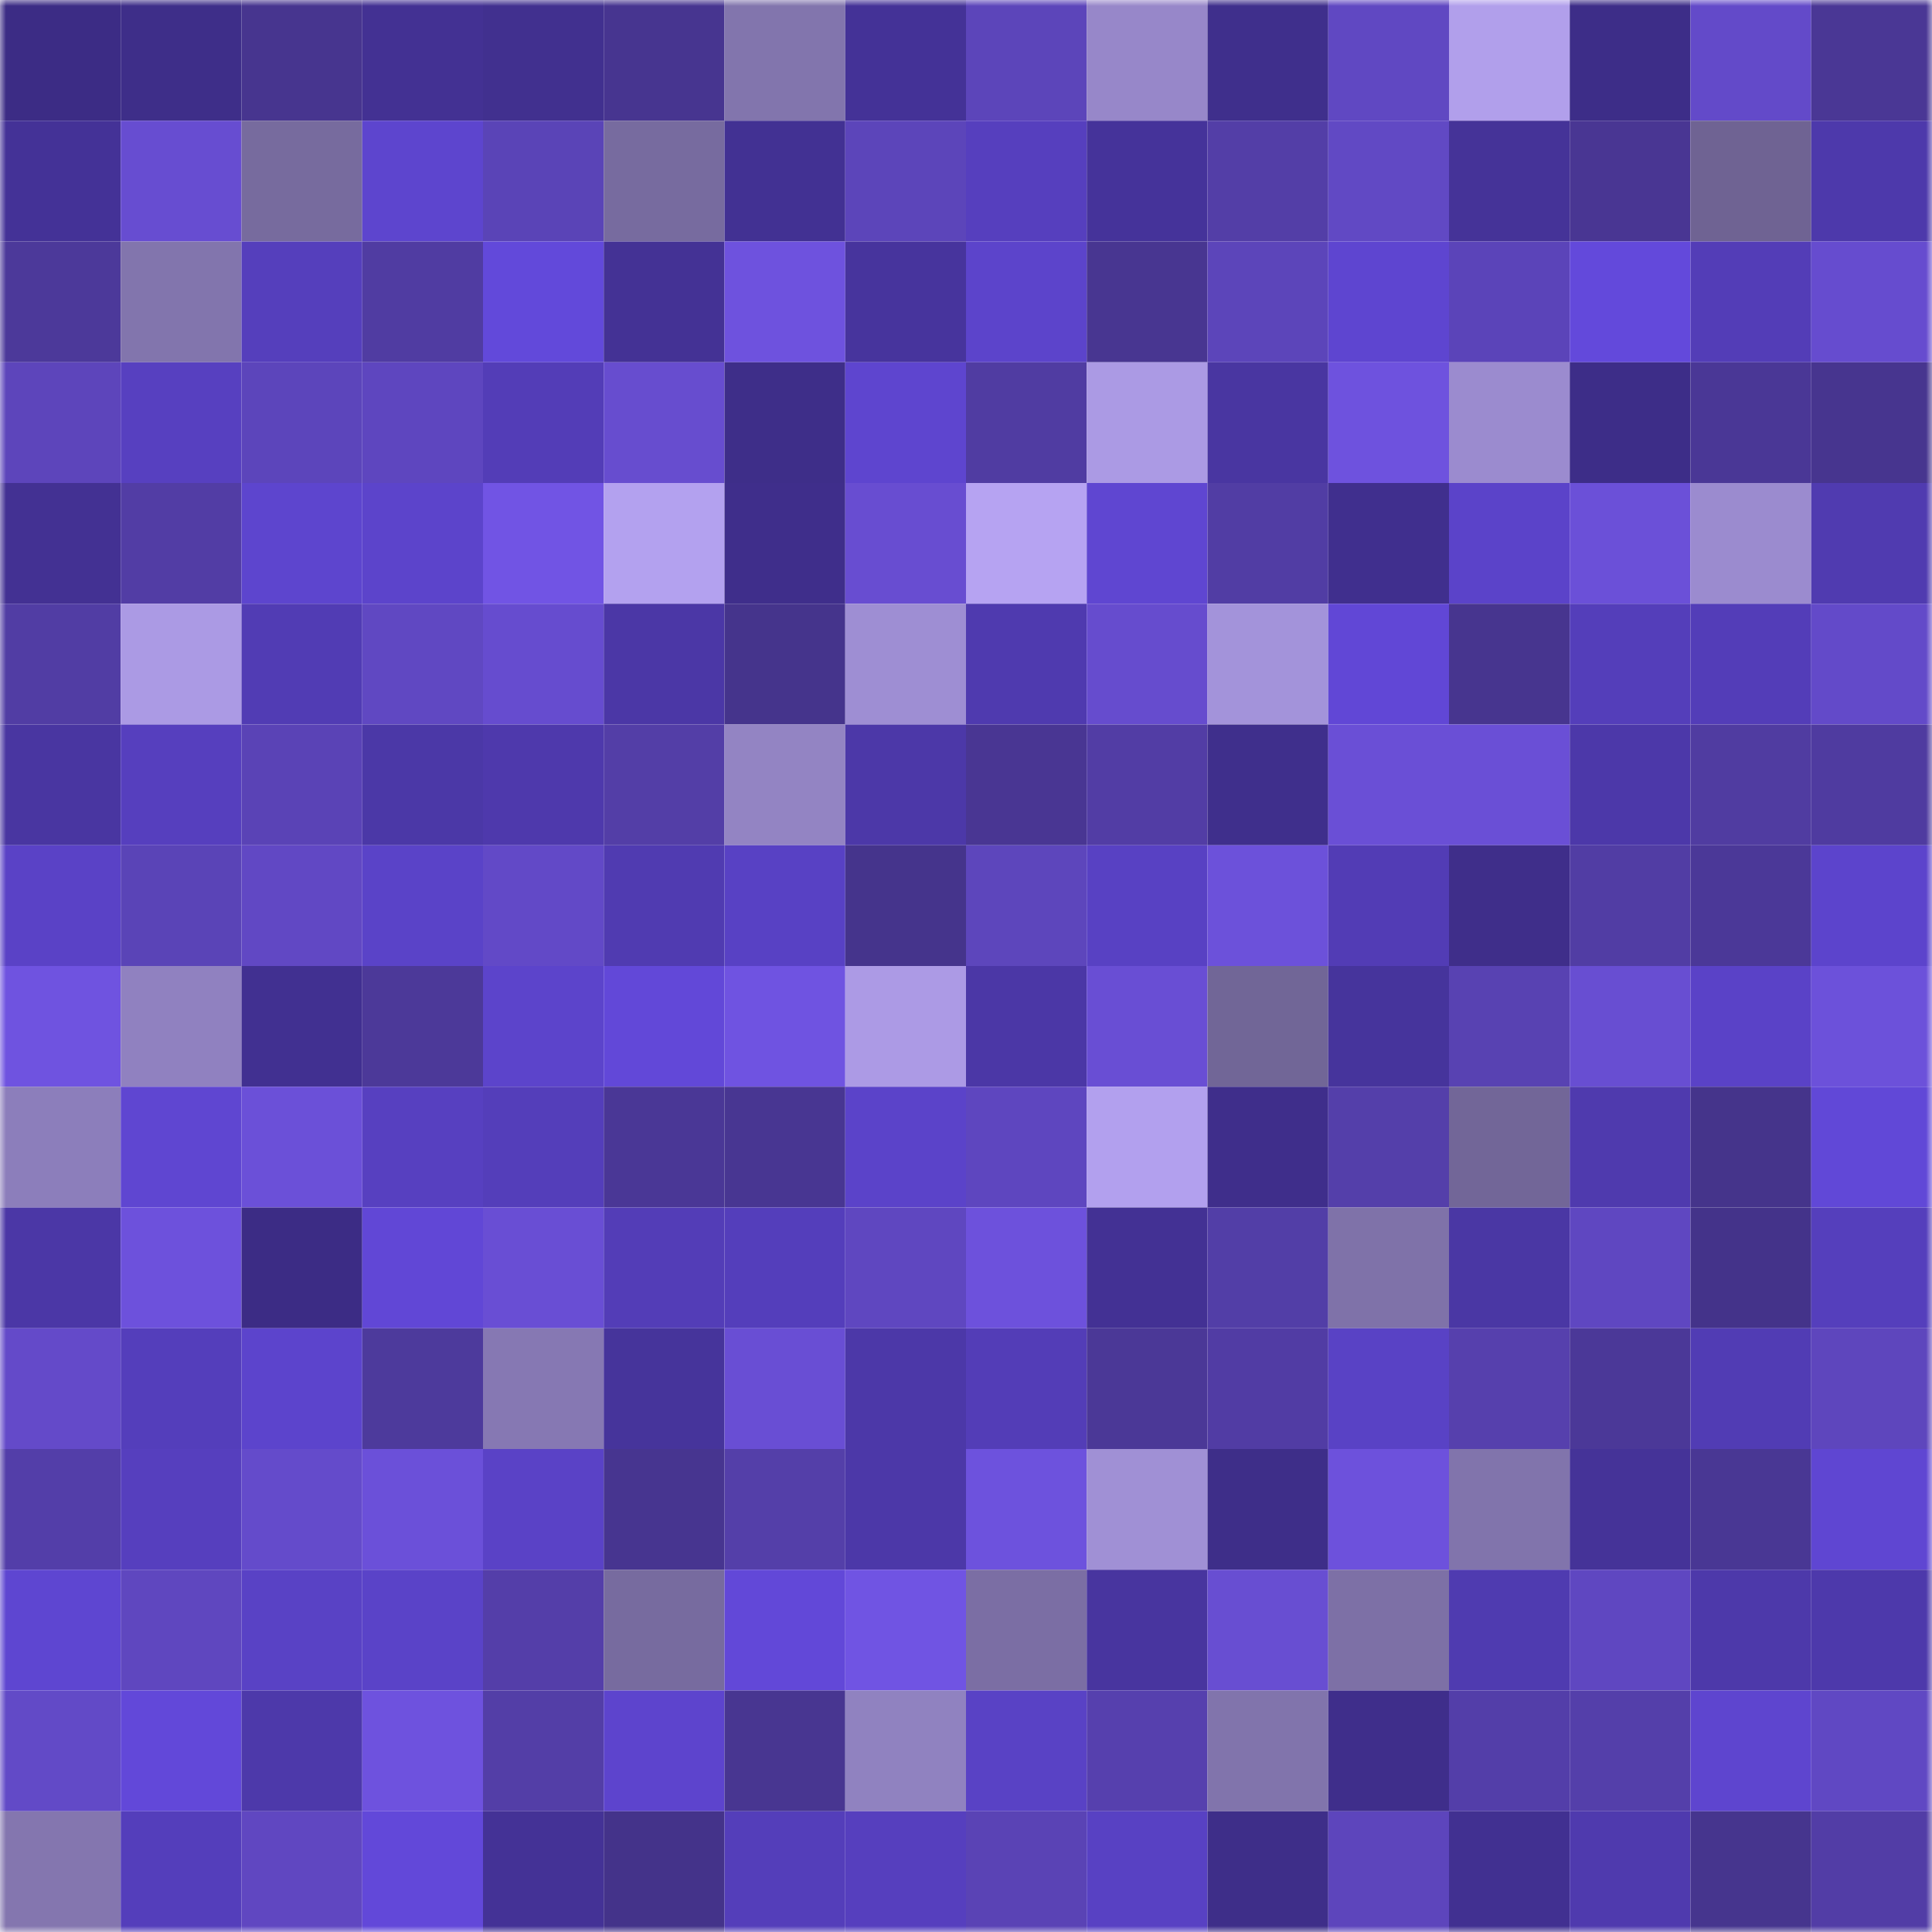 <svg viewBox="0 0 160 160" fill="none" role="img" xmlns="http://www.w3.org/2000/svg" width="240" height="240" name="farcaster%2Cdiggs"><mask id="381916987" mask-type="alpha" maskUnits="userSpaceOnUse" x="0" y="0" width="160" height="160"><rect width="160" height="160" fill="#FFFFFF"></rect></mask><g mask="url(#381916987)"><rect x="0" y="0" width="10" height="10" fill="#3c2c85"></rect><rect x="10" y="0" width="10" height="10" fill="#3e2e89"></rect><rect x="20" y="0" width="10" height="10" fill="#47358f"></rect><rect x="30" y="0" width="10" height="10" fill="#433193"></rect><rect x="40" y="0" width="10" height="10" fill="#41308f"></rect><rect x="50" y="0" width="10" height="10" fill="#473590"></rect><rect x="60" y="0" width="10" height="10" fill="#8275ad"></rect><rect x="70" y="0" width="10" height="10" fill="#443297"></rect><rect x="80" y="0" width="10" height="10" fill="#5c45ba"></rect><rect x="90" y="0" width="10" height="10" fill="#9787c9"></rect><rect x="100" y="0" width="10" height="10" fill="#3f2f8c"></rect><rect x="110" y="0" width="10" height="10" fill="#6048c2"></rect><rect x="120" y="0" width="10" height="10" fill="#b19feb"></rect><rect x="130" y="0" width="10" height="10" fill="#3d2d88"></rect><rect x="140" y="0" width="10" height="10" fill="#634ac9"></rect><rect x="150" y="0" width="10" height="10" fill="#4a3795"></rect><rect x="0" y="10" width="10" height="10" fill="#443297"></rect><rect x="10" y="10" width="10" height="10" fill="#674dd1"></rect><rect x="20" y="10" width="10" height="10" fill="#776b9e"></rect><rect x="30" y="10" width="10" height="10" fill="#5d45ce"></rect><rect x="40" y="10" width="10" height="10" fill="#5a44b7"></rect><rect x="50" y="10" width="10" height="10" fill="#776b9f"></rect><rect x="60" y="10" width="10" height="10" fill="#423193"></rect><rect x="70" y="10" width="10" height="10" fill="#5c45ba"></rect><rect x="80" y="10" width="10" height="10" fill="#563fbe"></rect><rect x="90" y="10" width="10" height="10" fill="#45339a"></rect><rect x="100" y="10" width="10" height="10" fill="#533ea7"></rect><rect x="110" y="10" width="10" height="10" fill="#6149c4"></rect><rect x="120" y="10" width="10" height="10" fill="#453398"></rect><rect x="130" y="10" width="10" height="10" fill="#493693"></rect><rect x="140" y="10" width="10" height="10" fill="#6f6393"></rect><rect x="150" y="10" width="10" height="10" fill="#4d39ab"></rect><rect x="0" y="20" width="10" height="10" fill="#4c399a"></rect><rect x="10" y="20" width="10" height="10" fill="#8275ad"></rect><rect x="20" y="20" width="10" height="10" fill="#553fbc"></rect><rect x="30" y="20" width="10" height="10" fill="#503ca2"></rect><rect x="40" y="20" width="10" height="10" fill="#6249da"></rect><rect x="50" y="20" width="10" height="10" fill="#443295"></rect><rect x="60" y="20" width="10" height="10" fill="#6e52de"></rect><rect x="70" y="20" width="10" height="10" fill="#47349d"></rect><rect x="80" y="20" width="10" height="10" fill="#5c44cb"></rect><rect x="90" y="20" width="10" height="10" fill="#483691"></rect><rect x="100" y="20" width="10" height="10" fill="#5c45ba"></rect><rect x="110" y="20" width="10" height="10" fill="#5e45d0"></rect><rect x="120" y="20" width="10" height="10" fill="#5b44b9"></rect><rect x="130" y="20" width="10" height="10" fill="#6349db"></rect><rect x="140" y="20" width="10" height="10" fill="#533db7"></rect><rect x="150" y="20" width="10" height="10" fill="#664ccf"></rect><rect x="0" y="30" width="10" height="10" fill="#5d45bb"></rect><rect x="10" y="30" width="10" height="10" fill="#5740c0"></rect><rect x="20" y="30" width="10" height="10" fill="#5c45bb"></rect><rect x="30" y="30" width="10" height="10" fill="#5e46bf"></rect><rect x="40" y="30" width="10" height="10" fill="#533db7"></rect><rect x="50" y="30" width="10" height="10" fill="#674dcf"></rect><rect x="60" y="30" width="10" height="10" fill="#3e2e89"></rect><rect x="70" y="30" width="10" height="10" fill="#5e45cf"></rect><rect x="80" y="30" width="10" height="10" fill="#503ca2"></rect><rect x="90" y="30" width="10" height="10" fill="#ab9ae4"></rect><rect x="100" y="30" width="10" height="10" fill="#4936a1"></rect><rect x="110" y="30" width="10" height="10" fill="#6e52de"></rect><rect x="120" y="30" width="10" height="10" fill="#9b8bcf"></rect><rect x="130" y="30" width="10" height="10" fill="#3d2d88"></rect><rect x="140" y="30" width="10" height="10" fill="#4a3796"></rect><rect x="150" y="30" width="10" height="10" fill="#47358f"></rect><rect x="0" y="40" width="10" height="10" fill="#433193"></rect><rect x="10" y="40" width="10" height="10" fill="#523da5"></rect><rect x="20" y="40" width="10" height="10" fill="#5d45ce"></rect><rect x="30" y="40" width="10" height="10" fill="#5c44cb"></rect><rect x="40" y="40" width="10" height="10" fill="#7154e4"></rect><rect x="50" y="40" width="10" height="10" fill="#b3a1ef"></rect><rect x="60" y="40" width="10" height="10" fill="#3f2e8b"></rect><rect x="70" y="40" width="10" height="10" fill="#684dd1"></rect><rect x="80" y="40" width="10" height="10" fill="#b6a3f2"></rect><rect x="90" y="40" width="10" height="10" fill="#5f46d1"></rect><rect x="100" y="40" width="10" height="10" fill="#513da4"></rect><rect x="110" y="40" width="10" height="10" fill="#402f8e"></rect><rect x="120" y="40" width="10" height="10" fill="#5b43c9"></rect><rect x="130" y="40" width="10" height="10" fill="#6b50d8"></rect><rect x="140" y="40" width="10" height="10" fill="#9b8bcf"></rect><rect x="150" y="40" width="10" height="10" fill="#503bb0"></rect><rect x="0" y="50" width="10" height="10" fill="#513da4"></rect><rect x="10" y="50" width="10" height="10" fill="#ab9ae4"></rect><rect x="20" y="50" width="10" height="10" fill="#513cb4"></rect><rect x="30" y="50" width="10" height="10" fill="#6048c2"></rect><rect x="40" y="50" width="10" height="10" fill="#664ccf"></rect><rect x="50" y="50" width="10" height="10" fill="#4b37a6"></rect><rect x="60" y="50" width="10" height="10" fill="#45348c"></rect><rect x="70" y="50" width="10" height="10" fill="#9e8ed3"></rect><rect x="80" y="50" width="10" height="10" fill="#4f3aaf"></rect><rect x="90" y="50" width="10" height="10" fill="#664cce"></rect><rect x="100" y="50" width="10" height="10" fill="#a393da"></rect><rect x="110" y="50" width="10" height="10" fill="#6147d6"></rect><rect x="120" y="50" width="10" height="10" fill="#47358f"></rect><rect x="130" y="50" width="10" height="10" fill="#543eba"></rect><rect x="140" y="50" width="10" height="10" fill="#533db8"></rect><rect x="150" y="50" width="10" height="10" fill="#634ac9"></rect><rect x="0" y="60" width="10" height="10" fill="#4936a1"></rect><rect x="10" y="60" width="10" height="10" fill="#563fbe"></rect><rect x="20" y="60" width="10" height="10" fill="#5a43b6"></rect><rect x="30" y="60" width="10" height="10" fill="#4b38a7"></rect><rect x="40" y="60" width="10" height="10" fill="#4e39ac"></rect><rect x="50" y="60" width="10" height="10" fill="#533ea7"></rect><rect x="60" y="60" width="10" height="10" fill="#9384c3"></rect><rect x="70" y="60" width="10" height="10" fill="#4c38a8"></rect><rect x="80" y="60" width="10" height="10" fill="#493693"></rect><rect x="90" y="60" width="10" height="10" fill="#523da5"></rect><rect x="100" y="60" width="10" height="10" fill="#3f2f8c"></rect><rect x="110" y="60" width="10" height="10" fill="#6a4fd6"></rect><rect x="120" y="60" width="10" height="10" fill="#6a4fd6"></rect><rect x="130" y="60" width="10" height="10" fill="#4c38a9"></rect><rect x="140" y="60" width="10" height="10" fill="#503ca1"></rect><rect x="150" y="60" width="10" height="10" fill="#4f3ba0"></rect><rect x="0" y="70" width="10" height="10" fill="#5a42c6"></rect><rect x="10" y="70" width="10" height="10" fill="#5a44b7"></rect><rect x="20" y="70" width="10" height="10" fill="#6148c4"></rect><rect x="30" y="70" width="10" height="10" fill="#5a43c8"></rect><rect x="40" y="70" width="10" height="10" fill="#6249c7"></rect><rect x="50" y="70" width="10" height="10" fill="#503bb1"></rect><rect x="60" y="70" width="10" height="10" fill="#5841c4"></rect><rect x="70" y="70" width="10" height="10" fill="#45348c"></rect><rect x="80" y="70" width="10" height="10" fill="#5d46bc"></rect><rect x="90" y="70" width="10" height="10" fill="#5841c3"></rect><rect x="100" y="70" width="10" height="10" fill="#6c51da"></rect><rect x="110" y="70" width="10" height="10" fill="#523cb5"></rect><rect x="120" y="70" width="10" height="10" fill="#3f2e8a"></rect><rect x="130" y="70" width="10" height="10" fill="#513da4"></rect><rect x="140" y="70" width="10" height="10" fill="#4b3898"></rect><rect x="150" y="70" width="10" height="10" fill="#5c44cc"></rect><rect x="0" y="80" width="10" height="10" fill="#6f53e0"></rect><rect x="10" y="80" width="10" height="10" fill="#9081c0"></rect><rect x="20" y="80" width="10" height="10" fill="#413091"></rect><rect x="30" y="80" width="10" height="10" fill="#4c3999"></rect><rect x="40" y="80" width="10" height="10" fill="#5c44cb"></rect><rect x="50" y="80" width="10" height="10" fill="#6248d8"></rect><rect x="60" y="80" width="10" height="10" fill="#6f53e1"></rect><rect x="70" y="80" width="10" height="10" fill="#ac9ae5"></rect><rect x="80" y="80" width="10" height="10" fill="#4b37a6"></rect><rect x="90" y="80" width="10" height="10" fill="#694ed4"></rect><rect x="100" y="80" width="10" height="10" fill="#716697"></rect><rect x="110" y="80" width="10" height="10" fill="#46349c"></rect><rect x="120" y="80" width="10" height="10" fill="#5842b2"></rect><rect x="130" y="80" width="10" height="10" fill="#684ed2"></rect><rect x="140" y="80" width="10" height="10" fill="#5a42c7"></rect><rect x="150" y="80" width="10" height="10" fill="#6c51da"></rect><rect x="0" y="90" width="10" height="10" fill="#8c7ebb"></rect><rect x="10" y="90" width="10" height="10" fill="#5f46d1"></rect><rect x="20" y="90" width="10" height="10" fill="#6b50d8"></rect><rect x="30" y="90" width="10" height="10" fill="#5740c0"></rect><rect x="40" y="90" width="10" height="10" fill="#543eba"></rect><rect x="50" y="90" width="10" height="10" fill="#4a3796"></rect><rect x="60" y="90" width="10" height="10" fill="#483692"></rect><rect x="70" y="90" width="10" height="10" fill="#5b43c9"></rect><rect x="80" y="90" width="10" height="10" fill="#5e46bf"></rect><rect x="90" y="90" width="10" height="10" fill="#b2a0ee"></rect><rect x="100" y="90" width="10" height="10" fill="#3f2e8b"></rect><rect x="110" y="90" width="10" height="10" fill="#543faa"></rect><rect x="120" y="90" width="10" height="10" fill="#726698"></rect><rect x="130" y="90" width="10" height="10" fill="#4f3aae"></rect><rect x="140" y="90" width="10" height="10" fill="#45348b"></rect><rect x="150" y="90" width="10" height="10" fill="#6148d7"></rect><rect x="0" y="100" width="10" height="10" fill="#4b37a6"></rect><rect x="10" y="100" width="10" height="10" fill="#6d51dc"></rect><rect x="20" y="100" width="10" height="10" fill="#3c2c85"></rect><rect x="30" y="100" width="10" height="10" fill="#6147d6"></rect><rect x="40" y="100" width="10" height="10" fill="#694ed4"></rect><rect x="50" y="100" width="10" height="10" fill="#533db7"></rect><rect x="60" y="100" width="10" height="10" fill="#543ebb"></rect><rect x="70" y="100" width="10" height="10" fill="#5f47c0"></rect><rect x="80" y="100" width="10" height="10" fill="#6d51dc"></rect><rect x="90" y="100" width="10" height="10" fill="#433194"></rect><rect x="100" y="100" width="10" height="10" fill="#523ea7"></rect><rect x="110" y="100" width="10" height="10" fill="#7f72a9"></rect><rect x="120" y="100" width="10" height="10" fill="#4a37a4"></rect><rect x="130" y="100" width="10" height="10" fill="#5f47c1"></rect><rect x="140" y="100" width="10" height="10" fill="#44338a"></rect><rect x="150" y="100" width="10" height="10" fill="#553fbc"></rect><rect x="0" y="110" width="10" height="10" fill="#644ac9"></rect><rect x="10" y="110" width="10" height="10" fill="#543ebb"></rect><rect x="20" y="110" width="10" height="10" fill="#5c44cc"></rect><rect x="30" y="110" width="10" height="10" fill="#4d3a9c"></rect><rect x="40" y="110" width="10" height="10" fill="#8678b3"></rect><rect x="50" y="110" width="10" height="10" fill="#46349b"></rect><rect x="60" y="110" width="10" height="10" fill="#694ed4"></rect><rect x="70" y="110" width="10" height="10" fill="#4c38a8"></rect><rect x="80" y="110" width="10" height="10" fill="#533db7"></rect><rect x="90" y="110" width="10" height="10" fill="#4b3897"></rect><rect x="100" y="110" width="10" height="10" fill="#513ca4"></rect><rect x="110" y="110" width="10" height="10" fill="#5942c5"></rect><rect x="120" y="110" width="10" height="10" fill="#5640ad"></rect><rect x="130" y="110" width="10" height="10" fill="#4b3898"></rect><rect x="140" y="110" width="10" height="10" fill="#513cb4"></rect><rect x="150" y="110" width="10" height="10" fill="#5e46bd"></rect><rect x="0" y="120" width="10" height="10" fill="#533ea9"></rect><rect x="10" y="120" width="10" height="10" fill="#563fbe"></rect><rect x="20" y="120" width="10" height="10" fill="#644bcb"></rect><rect x="30" y="120" width="10" height="10" fill="#6b50d9"></rect><rect x="40" y="120" width="10" height="10" fill="#5a42c6"></rect><rect x="50" y="120" width="10" height="10" fill="#473590"></rect><rect x="60" y="120" width="10" height="10" fill="#543fa9"></rect><rect x="70" y="120" width="10" height="10" fill="#4c38a8"></rect><rect x="80" y="120" width="10" height="10" fill="#6d52dd"></rect><rect x="90" y="120" width="10" height="10" fill="#a090d5"></rect><rect x="100" y="120" width="10" height="10" fill="#3e2e89"></rect><rect x="110" y="120" width="10" height="10" fill="#6d51dc"></rect><rect x="120" y="120" width="10" height="10" fill="#8174ac"></rect><rect x="130" y="120" width="10" height="10" fill="#453398"></rect><rect x="140" y="120" width="10" height="10" fill="#493794"></rect><rect x="150" y="120" width="10" height="10" fill="#5f46d2"></rect><rect x="0" y="130" width="10" height="10" fill="#5e46d1"></rect><rect x="10" y="130" width="10" height="10" fill="#5f47bf"></rect><rect x="20" y="130" width="10" height="10" fill="#5942c5"></rect><rect x="30" y="130" width="10" height="10" fill="#5a43c8"></rect><rect x="40" y="130" width="10" height="10" fill="#543ea9"></rect><rect x="50" y="130" width="10" height="10" fill="#776b9f"></rect><rect x="60" y="130" width="10" height="10" fill="#6248d8"></rect><rect x="70" y="130" width="10" height="10" fill="#7054e3"></rect><rect x="80" y="130" width="10" height="10" fill="#7b6ea4"></rect><rect x="90" y="130" width="10" height="10" fill="#48359f"></rect><rect x="100" y="130" width="10" height="10" fill="#684ed2"></rect><rect x="110" y="130" width="10" height="10" fill="#7d70a6"></rect><rect x="120" y="130" width="10" height="10" fill="#4f3bb0"></rect><rect x="130" y="130" width="10" height="10" fill="#5f47c1"></rect><rect x="140" y="130" width="10" height="10" fill="#4d39aa"></rect><rect x="150" y="130" width="10" height="10" fill="#4d39ab"></rect><rect x="0" y="140" width="10" height="10" fill="#624ac7"></rect><rect x="10" y="140" width="10" height="10" fill="#6248d9"></rect><rect x="20" y="140" width="10" height="10" fill="#4d39aa"></rect><rect x="30" y="140" width="10" height="10" fill="#6e52de"></rect><rect x="40" y="140" width="10" height="10" fill="#533ea7"></rect><rect x="50" y="140" width="10" height="10" fill="#5d44cd"></rect><rect x="60" y="140" width="10" height="10" fill="#483691"></rect><rect x="70" y="140" width="10" height="10" fill="#9082c0"></rect><rect x="80" y="140" width="10" height="10" fill="#5942c5"></rect><rect x="90" y="140" width="10" height="10" fill="#5640ae"></rect><rect x="100" y="140" width="10" height="10" fill="#8174ac"></rect><rect x="110" y="140" width="10" height="10" fill="#3f2e8b"></rect><rect x="120" y="140" width="10" height="10" fill="#533ea9"></rect><rect x="130" y="140" width="10" height="10" fill="#543faa"></rect><rect x="140" y="140" width="10" height="10" fill="#5e45cf"></rect><rect x="150" y="140" width="10" height="10" fill="#6048c3"></rect><rect x="0" y="150" width="10" height="10" fill="#8476af"></rect><rect x="10" y="150" width="10" height="10" fill="#543ebb"></rect><rect x="20" y="150" width="10" height="10" fill="#6047c1"></rect><rect x="30" y="150" width="10" height="10" fill="#6248d9"></rect><rect x="40" y="150" width="10" height="10" fill="#443296"></rect><rect x="50" y="150" width="10" height="10" fill="#44338a"></rect><rect x="60" y="150" width="10" height="10" fill="#543eba"></rect><rect x="70" y="150" width="10" height="10" fill="#563fbe"></rect><rect x="80" y="150" width="10" height="10" fill="#5a43b5"></rect><rect x="90" y="150" width="10" height="10" fill="#5841c3"></rect><rect x="100" y="150" width="10" height="10" fill="#3e2e89"></rect><rect x="110" y="150" width="10" height="10" fill="#5d45bc"></rect><rect x="120" y="150" width="10" height="10" fill="#413091"></rect><rect x="130" y="150" width="10" height="10" fill="#4f3aae"></rect><rect x="140" y="150" width="10" height="10" fill="#46358e"></rect><rect x="150" y="150" width="10" height="10" fill="#523da6"></rect></g></svg>